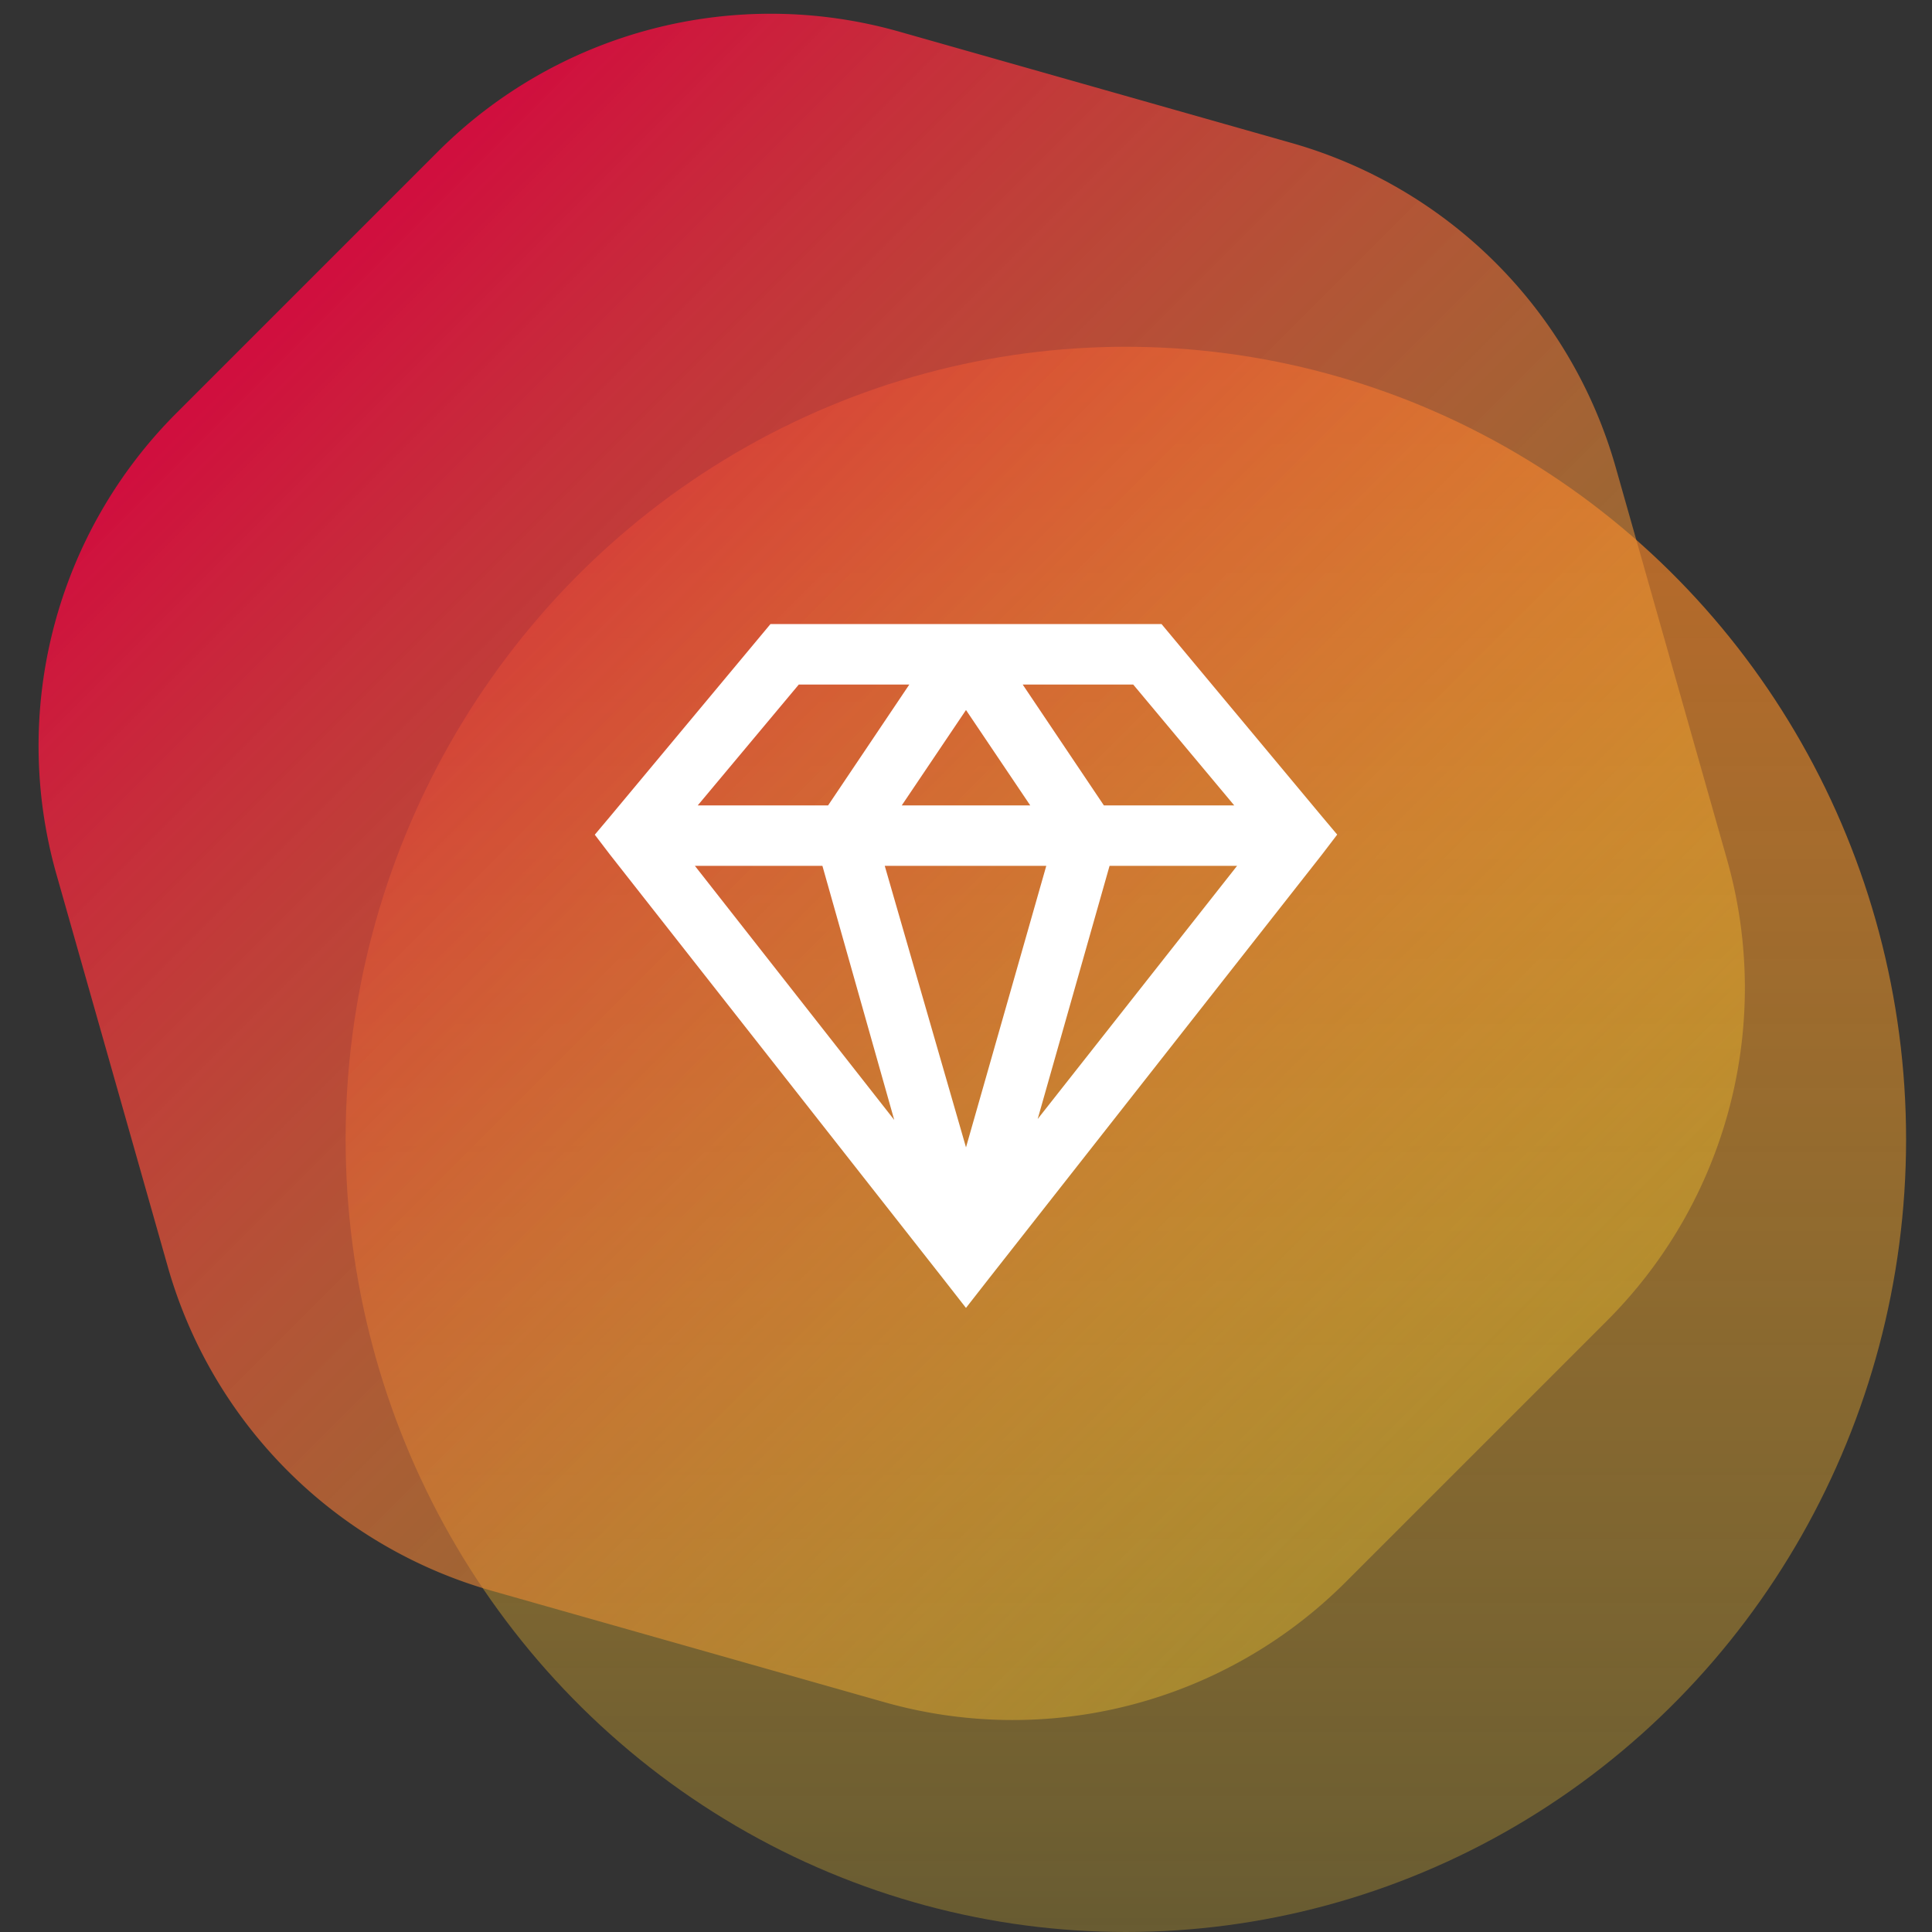 <svg xmlns="http://www.w3.org/2000/svg" xmlns:xlink="http://www.w3.org/1999/xlink" width="78" height="78" viewBox="0 0 78 78">
  <rect x="0" y="0" width="78" height="78" fill="#333333" stroke="none"/>
  <defs>
    <linearGradient id="linear-gradient" x1="0.5" x2="0.5" y2="1" gradientUnits="objectBoundingBox">
      <stop offset="0" stop-color="#ef7726"/>
      <stop offset="1" stop-color="#fdcd2e" stop-opacity="0.353"/>
    </linearGradient>
    <linearGradient id="linear-gradient-2" x1="0.5" x2="0.5" y2="1" gradientUnits="objectBoundingBox">
      <stop offset="0" stop-color="#d00f3e"/>
      <stop offset="1" stop-color="#fdcd2e" stop-opacity="0.353"/>
    </linearGradient>
    <clipPath id="clip-Values">
      <rect width="78" height="78"/>
    </clipPath>
  </defs>
  <g id="Values" clip-path="url(#clip-Values)">
    <ellipse id="Ellipse_282" data-name="Ellipse 282" cx="31.5" cy="32" rx="31.5" ry="32" transform="translate(13.954 14)" opacity="0.745" fill="url(#linear-gradient)"/>
    <path id="Polygon_94" data-name="Polygon 94" d="M44.7,0A19,19,0,0,1,61.3,9.743l8.02,14.375a19,19,0,0,1,0,18.514L61.3,57.008A19,19,0,0,1,44.7,66.751H29.777a19,19,0,0,1-16.592-9.743L5.164,42.632a19,19,0,0,1,0-18.514l8.02-14.375A19,19,0,0,1,29.777,0Z" transform="translate(-13.933 37.733) rotate(-45)" fill="url(#linear-gradient-2)"/>
    <path id="gem-solid" d="M10.812,6,4.329,13.779l-.61.725.61.8L17.752,32.389l.953,1.22.953-1.22L33.082,15.3l.61-.8-.61-.725L26.6,6Zm1.144,2.441h4.462l-3.28,4.881H7.875Zm9.038,0h4.462l4.08,4.881H24.273ZM18.706,9.47,21.3,13.322H16.112ZM7.761,15.762h5.148l2.9,10.258Zm7.665,0h6.521L18.706,27.127Zm9.076,0H29.65L21.6,25.982Z" transform="translate(20.294 19.195)" fill="#fff"/>
  </g>
</svg>
